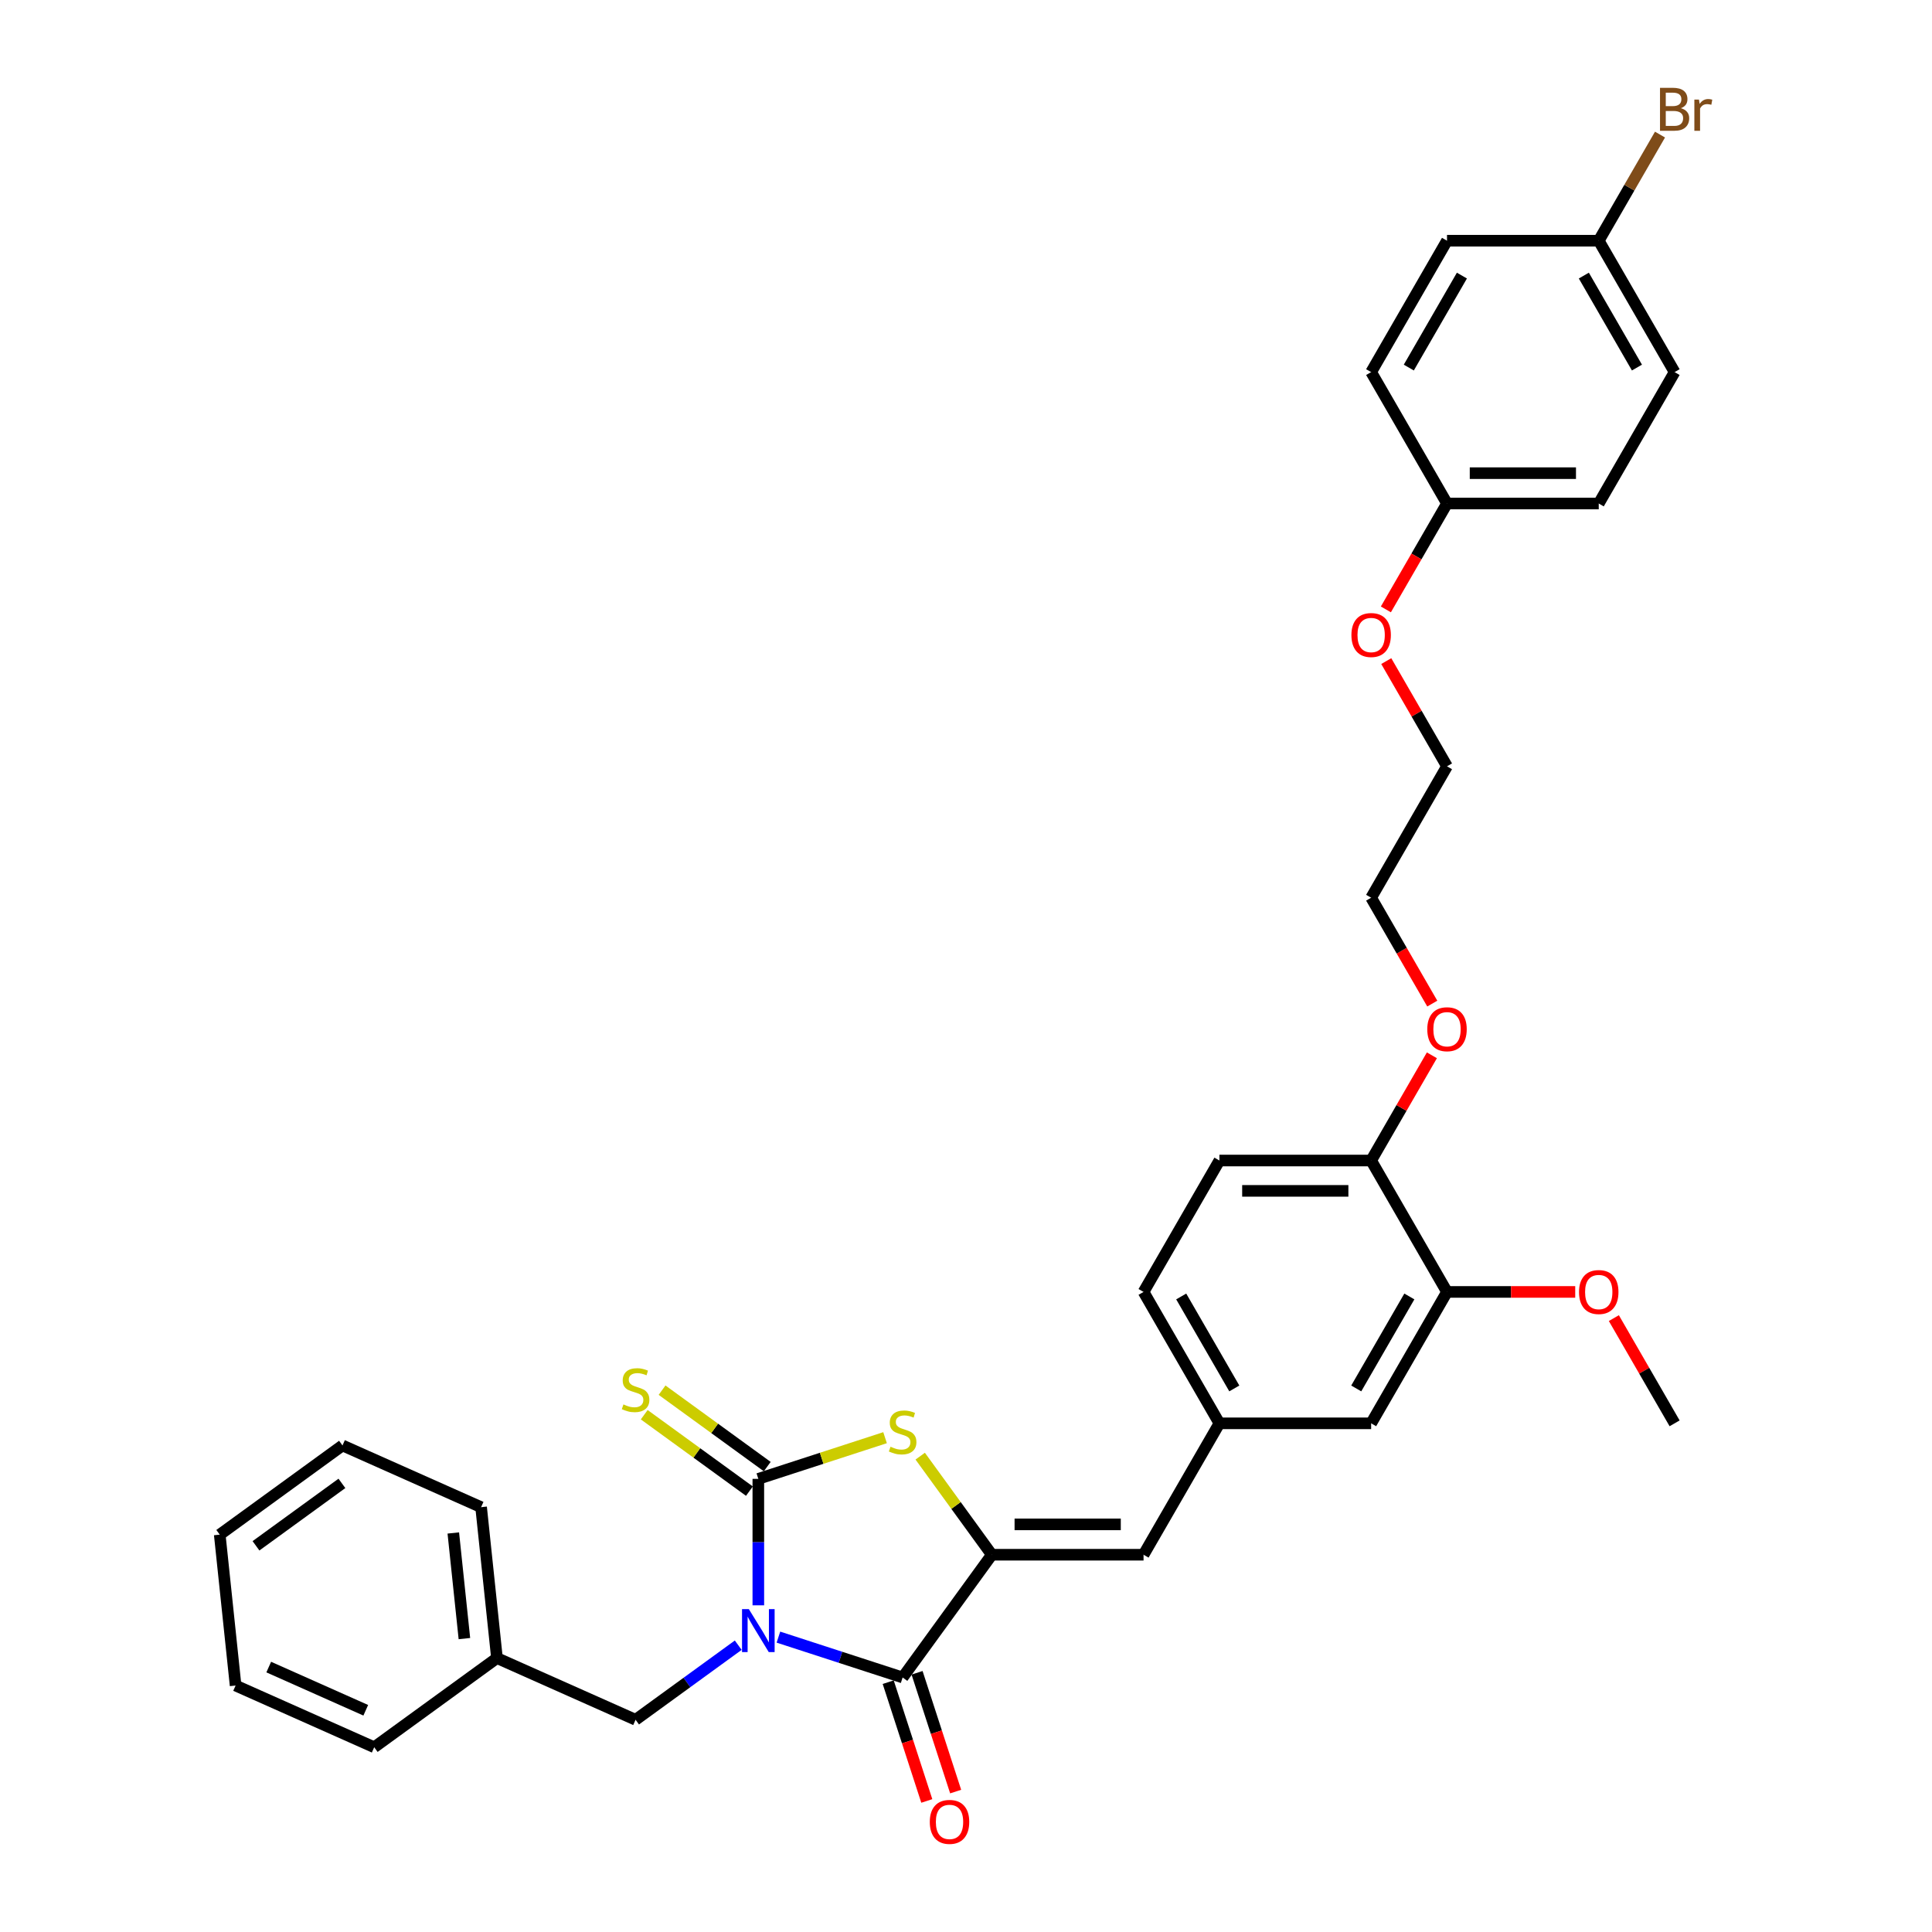<?xml version='1.0' encoding='iso-8859-1'?>
<svg version='1.1' baseProfile='full'
              xmlns='http://www.w3.org/2000/svg'
                      xmlns:rdkit='http://www.rdkit.org/xml'
                      xmlns:xlink='http://www.w3.org/1999/xlink'
                  xml:space='preserve'
width='1000px' height='1000px' viewBox='0 0 1000 1000'>
<!-- END OF HEADER -->
<rect style='opacity:1.0;fill:#FFFFFF;stroke:none' width='1000' height='1000' x='0' y='0'> </rect>
<path class='bond-0' d='M 392.509,830.909 L 392.509,798.184' style='fill:none;fill-rule:evenodd;stroke:#0000FF;stroke-width:6px;stroke-linecap:butt;stroke-linejoin:miter;stroke-opacity:1' />
<path class='bond-0' d='M 392.509,798.184 L 392.509,765.458' style='fill:none;fill-rule:evenodd;stroke:#000000;stroke-width:6px;stroke-linecap:butt;stroke-linejoin:miter;stroke-opacity:1' />
<path class='bond-1' d='M 402.907,847.372 L 435.054,857.817' style='fill:none;fill-rule:evenodd;stroke:#0000FF;stroke-width:6px;stroke-linecap:butt;stroke-linejoin:miter;stroke-opacity:1' />
<path class='bond-1' d='M 435.054,857.817 L 467.201,868.262' style='fill:none;fill-rule:evenodd;stroke:#000000;stroke-width:6px;stroke-linecap:butt;stroke-linejoin:miter;stroke-opacity:1' />
<path class='bond-5' d='M 382.111,851.548 L 355.542,870.852' style='fill:none;fill-rule:evenodd;stroke:#0000FF;stroke-width:6px;stroke-linecap:butt;stroke-linejoin:miter;stroke-opacity:1' />
<path class='bond-5' d='M 355.542,870.852 L 328.973,890.155' style='fill:none;fill-rule:evenodd;stroke:#000000;stroke-width:6px;stroke-linecap:butt;stroke-linejoin:miter;stroke-opacity:1' />
<path class='bond-3' d='M 392.509,765.458 L 425.308,754.801' style='fill:none;fill-rule:evenodd;stroke:#000000;stroke-width:6px;stroke-linecap:butt;stroke-linejoin:miter;stroke-opacity:1' />
<path class='bond-3' d='M 425.308,754.801 L 458.106,744.144' style='fill:none;fill-rule:evenodd;stroke:#CCCC00;stroke-width:6px;stroke-linecap:butt;stroke-linejoin:miter;stroke-opacity:1' />
<path class='bond-6' d='M 397.125,759.104 L 369.904,739.327' style='fill:none;fill-rule:evenodd;stroke:#000000;stroke-width:6px;stroke-linecap:butt;stroke-linejoin:miter;stroke-opacity:1' />
<path class='bond-6' d='M 369.904,739.327 L 342.683,719.55' style='fill:none;fill-rule:evenodd;stroke:#CCCC00;stroke-width:6px;stroke-linecap:butt;stroke-linejoin:miter;stroke-opacity:1' />
<path class='bond-6' d='M 387.893,771.811 L 360.672,752.034' style='fill:none;fill-rule:evenodd;stroke:#000000;stroke-width:6px;stroke-linecap:butt;stroke-linejoin:miter;stroke-opacity:1' />
<path class='bond-6' d='M 360.672,752.034 L 333.451,732.257' style='fill:none;fill-rule:evenodd;stroke:#CCCC00;stroke-width:6px;stroke-linecap:butt;stroke-linejoin:miter;stroke-opacity:1' />
<path class='bond-2' d='M 467.201,868.262 L 513.363,804.726' style='fill:none;fill-rule:evenodd;stroke:#000000;stroke-width:6px;stroke-linecap:butt;stroke-linejoin:miter;stroke-opacity:1' />
<path class='bond-8' d='M 459.731,870.689 L 469.72,901.43' style='fill:none;fill-rule:evenodd;stroke:#000000;stroke-width:6px;stroke-linecap:butt;stroke-linejoin:miter;stroke-opacity:1' />
<path class='bond-8' d='M 469.72,901.43 L 479.708,932.171' style='fill:none;fill-rule:evenodd;stroke:#FF0000;stroke-width:6px;stroke-linecap:butt;stroke-linejoin:miter;stroke-opacity:1' />
<path class='bond-8' d='M 474.67,865.835 L 484.658,896.576' style='fill:none;fill-rule:evenodd;stroke:#000000;stroke-width:6px;stroke-linecap:butt;stroke-linejoin:miter;stroke-opacity:1' />
<path class='bond-8' d='M 484.658,896.576 L 494.647,927.317' style='fill:none;fill-rule:evenodd;stroke:#FF0000;stroke-width:6px;stroke-linecap:butt;stroke-linejoin:miter;stroke-opacity:1' />
<path class='bond-4' d='M 513.363,804.726 L 591.898,804.726' style='fill:none;fill-rule:evenodd;stroke:#000000;stroke-width:6px;stroke-linecap:butt;stroke-linejoin:miter;stroke-opacity:1' />
<path class='bond-4' d='M 525.143,789.018 L 580.118,789.018' style='fill:none;fill-rule:evenodd;stroke:#000000;stroke-width:6px;stroke-linecap:butt;stroke-linejoin:miter;stroke-opacity:1' />
<path class='bond-33' d='M 513.363,804.726 L 494.829,779.216' style='fill:none;fill-rule:evenodd;stroke:#000000;stroke-width:6px;stroke-linecap:butt;stroke-linejoin:miter;stroke-opacity:1' />
<path class='bond-33' d='M 494.829,779.216 L 476.295,753.706' style='fill:none;fill-rule:evenodd;stroke:#CCCC00;stroke-width:6px;stroke-linecap:butt;stroke-linejoin:miter;stroke-opacity:1' />
<path class='bond-9' d='M 591.898,804.726 L 631.166,736.712' style='fill:none;fill-rule:evenodd;stroke:#000000;stroke-width:6px;stroke-linecap:butt;stroke-linejoin:miter;stroke-opacity:1' />
<path class='bond-15' d='M 328.973,890.155 L 257.227,858.212' style='fill:none;fill-rule:evenodd;stroke:#000000;stroke-width:6px;stroke-linecap:butt;stroke-linejoin:miter;stroke-opacity:1' />
<path class='bond-7' d='M 748.969,668.698 L 709.701,736.712' style='fill:none;fill-rule:evenodd;stroke:#000000;stroke-width:6px;stroke-linecap:butt;stroke-linejoin:miter;stroke-opacity:1' />
<path class='bond-7' d='M 729.476,671.047 L 701.989,718.656' style='fill:none;fill-rule:evenodd;stroke:#000000;stroke-width:6px;stroke-linecap:butt;stroke-linejoin:miter;stroke-opacity:1' />
<path class='bond-17' d='M 748.969,668.698 L 782.15,668.698' style='fill:none;fill-rule:evenodd;stroke:#000000;stroke-width:6px;stroke-linecap:butt;stroke-linejoin:miter;stroke-opacity:1' />
<path class='bond-17' d='M 782.15,668.698 L 815.331,668.698' style='fill:none;fill-rule:evenodd;stroke:#FF0000;stroke-width:6px;stroke-linecap:butt;stroke-linejoin:miter;stroke-opacity:1' />
<path class='bond-35' d='M 748.969,668.698 L 709.701,600.685' style='fill:none;fill-rule:evenodd;stroke:#000000;stroke-width:6px;stroke-linecap:butt;stroke-linejoin:miter;stroke-opacity:1' />
<path class='bond-10' d='M 631.166,736.712 L 709.701,736.712' style='fill:none;fill-rule:evenodd;stroke:#000000;stroke-width:6px;stroke-linecap:butt;stroke-linejoin:miter;stroke-opacity:1' />
<path class='bond-13' d='M 631.166,736.712 L 591.898,668.698' style='fill:none;fill-rule:evenodd;stroke:#000000;stroke-width:6px;stroke-linecap:butt;stroke-linejoin:miter;stroke-opacity:1' />
<path class='bond-13' d='M 638.878,718.656 L 611.391,671.047' style='fill:none;fill-rule:evenodd;stroke:#000000;stroke-width:6px;stroke-linecap:butt;stroke-linejoin:miter;stroke-opacity:1' />
<path class='bond-11' d='M 709.701,600.685 L 631.166,600.685' style='fill:none;fill-rule:evenodd;stroke:#000000;stroke-width:6px;stroke-linecap:butt;stroke-linejoin:miter;stroke-opacity:1' />
<path class='bond-11' d='M 697.921,616.392 L 642.946,616.392' style='fill:none;fill-rule:evenodd;stroke:#000000;stroke-width:6px;stroke-linecap:butt;stroke-linejoin:miter;stroke-opacity:1' />
<path class='bond-22' d='M 709.701,600.685 L 725.422,573.455' style='fill:none;fill-rule:evenodd;stroke:#000000;stroke-width:6px;stroke-linecap:butt;stroke-linejoin:miter;stroke-opacity:1' />
<path class='bond-22' d='M 725.422,573.455 L 741.143,546.226' style='fill:none;fill-rule:evenodd;stroke:#FF0000;stroke-width:6px;stroke-linecap:butt;stroke-linejoin:miter;stroke-opacity:1' />
<path class='bond-12' d='M 631.166,600.685 L 591.898,668.698' style='fill:none;fill-rule:evenodd;stroke:#000000;stroke-width:6px;stroke-linecap:butt;stroke-linejoin:miter;stroke-opacity:1' />
<path class='bond-14' d='M 827.504,124.589 L 866.772,192.602' style='fill:none;fill-rule:evenodd;stroke:#000000;stroke-width:6px;stroke-linecap:butt;stroke-linejoin:miter;stroke-opacity:1' />
<path class='bond-14' d='M 819.792,142.644 L 847.279,190.254' style='fill:none;fill-rule:evenodd;stroke:#000000;stroke-width:6px;stroke-linecap:butt;stroke-linejoin:miter;stroke-opacity:1' />
<path class='bond-18' d='M 827.504,124.589 L 843.361,97.124' style='fill:none;fill-rule:evenodd;stroke:#000000;stroke-width:6px;stroke-linecap:butt;stroke-linejoin:miter;stroke-opacity:1' />
<path class='bond-18' d='M 843.361,97.124 L 859.218,69.659' style='fill:none;fill-rule:evenodd;stroke:#7F4C19;stroke-width:6px;stroke-linecap:butt;stroke-linejoin:miter;stroke-opacity:1' />
<path class='bond-36' d='M 827.504,124.589 L 748.969,124.589' style='fill:none;fill-rule:evenodd;stroke:#000000;stroke-width:6px;stroke-linecap:butt;stroke-linejoin:miter;stroke-opacity:1' />
<path class='bond-27' d='M 257.227,858.212 L 249.018,780.107' style='fill:none;fill-rule:evenodd;stroke:#000000;stroke-width:6px;stroke-linecap:butt;stroke-linejoin:miter;stroke-opacity:1' />
<path class='bond-27' d='M 240.374,848.138 L 234.628,793.464' style='fill:none;fill-rule:evenodd;stroke:#000000;stroke-width:6px;stroke-linecap:butt;stroke-linejoin:miter;stroke-opacity:1' />
<path class='bond-28' d='M 257.227,858.212 L 193.69,904.374' style='fill:none;fill-rule:evenodd;stroke:#000000;stroke-width:6px;stroke-linecap:butt;stroke-linejoin:miter;stroke-opacity:1' />
<path class='bond-16' d='M 748.969,260.616 L 733.148,288.018' style='fill:none;fill-rule:evenodd;stroke:#000000;stroke-width:6px;stroke-linecap:butt;stroke-linejoin:miter;stroke-opacity:1' />
<path class='bond-16' d='M 733.148,288.018 L 717.328,315.42' style='fill:none;fill-rule:evenodd;stroke:#FF0000;stroke-width:6px;stroke-linecap:butt;stroke-linejoin:miter;stroke-opacity:1' />
<path class='bond-21' d='M 748.969,260.616 L 709.701,192.602' style='fill:none;fill-rule:evenodd;stroke:#000000;stroke-width:6px;stroke-linecap:butt;stroke-linejoin:miter;stroke-opacity:1' />
<path class='bond-23' d='M 748.969,260.616 L 827.504,260.616' style='fill:none;fill-rule:evenodd;stroke:#000000;stroke-width:6px;stroke-linecap:butt;stroke-linejoin:miter;stroke-opacity:1' />
<path class='bond-23' d='M 760.749,244.909 L 815.724,244.909' style='fill:none;fill-rule:evenodd;stroke:#000000;stroke-width:6px;stroke-linecap:butt;stroke-linejoin:miter;stroke-opacity:1' />
<path class='bond-29' d='M 835.33,682.253 L 851.051,709.483' style='fill:none;fill-rule:evenodd;stroke:#FF0000;stroke-width:6px;stroke-linecap:butt;stroke-linejoin:miter;stroke-opacity:1' />
<path class='bond-29' d='M 851.051,709.483 L 866.772,736.712' style='fill:none;fill-rule:evenodd;stroke:#000000;stroke-width:6px;stroke-linecap:butt;stroke-linejoin:miter;stroke-opacity:1' />
<path class='bond-19' d='M 866.772,192.602 L 827.504,260.616' style='fill:none;fill-rule:evenodd;stroke:#000000;stroke-width:6px;stroke-linecap:butt;stroke-linejoin:miter;stroke-opacity:1' />
<path class='bond-20' d='M 748.969,124.589 L 709.701,192.602' style='fill:none;fill-rule:evenodd;stroke:#000000;stroke-width:6px;stroke-linecap:butt;stroke-linejoin:miter;stroke-opacity:1' />
<path class='bond-20' d='M 756.681,142.644 L 729.194,190.254' style='fill:none;fill-rule:evenodd;stroke:#000000;stroke-width:6px;stroke-linecap:butt;stroke-linejoin:miter;stroke-opacity:1' />
<path class='bond-25' d='M 741.342,519.461 L 725.522,492.059' style='fill:none;fill-rule:evenodd;stroke:#FF0000;stroke-width:6px;stroke-linecap:butt;stroke-linejoin:miter;stroke-opacity:1' />
<path class='bond-25' d='M 725.522,492.059 L 709.701,464.657' style='fill:none;fill-rule:evenodd;stroke:#000000;stroke-width:6px;stroke-linecap:butt;stroke-linejoin:miter;stroke-opacity:1' />
<path class='bond-24' d='M 717.527,342.185 L 733.248,369.414' style='fill:none;fill-rule:evenodd;stroke:#FF0000;stroke-width:6px;stroke-linecap:butt;stroke-linejoin:miter;stroke-opacity:1' />
<path class='bond-24' d='M 733.248,369.414 L 748.969,396.644' style='fill:none;fill-rule:evenodd;stroke:#000000;stroke-width:6px;stroke-linecap:butt;stroke-linejoin:miter;stroke-opacity:1' />
<path class='bond-26' d='M 709.701,464.657 L 748.969,396.644' style='fill:none;fill-rule:evenodd;stroke:#000000;stroke-width:6px;stroke-linecap:butt;stroke-linejoin:miter;stroke-opacity:1' />
<path class='bond-30' d='M 249.018,780.107 L 177.272,748.164' style='fill:none;fill-rule:evenodd;stroke:#000000;stroke-width:6px;stroke-linecap:butt;stroke-linejoin:miter;stroke-opacity:1' />
<path class='bond-31' d='M 193.69,904.374 L 121.945,872.431' style='fill:none;fill-rule:evenodd;stroke:#000000;stroke-width:6px;stroke-linecap:butt;stroke-linejoin:miter;stroke-opacity:1' />
<path class='bond-31' d='M 189.317,885.233 L 139.095,862.873' style='fill:none;fill-rule:evenodd;stroke:#000000;stroke-width:6px;stroke-linecap:butt;stroke-linejoin:miter;stroke-opacity:1' />
<path class='bond-34' d='M 177.272,748.164 L 113.736,794.325' style='fill:none;fill-rule:evenodd;stroke:#000000;stroke-width:6px;stroke-linecap:butt;stroke-linejoin:miter;stroke-opacity:1' />
<path class='bond-34' d='M 176.974,767.795 L 132.498,800.108' style='fill:none;fill-rule:evenodd;stroke:#000000;stroke-width:6px;stroke-linecap:butt;stroke-linejoin:miter;stroke-opacity:1' />
<path class='bond-32' d='M 121.945,872.431 L 113.736,794.325' style='fill:none;fill-rule:evenodd;stroke:#000000;stroke-width:6px;stroke-linecap:butt;stroke-linejoin:miter;stroke-opacity:1' />
<path  class='atom-0' d='M 387.593 832.873
L 394.881 844.653
Q 395.603 845.815, 396.766 847.92
Q 397.928 850.025, 397.991 850.15
L 397.991 832.873
L 400.944 832.873
L 400.944 855.114
L 397.897 855.114
L 390.074 842.234
Q 389.163 840.726, 388.19 838.998
Q 387.247 837.271, 386.964 836.737
L 386.964 855.114
L 384.074 855.114
L 384.074 832.873
L 387.593 832.873
' fill='#0000FF'/>
<path  class='atom-4' d='M 460.918 748.823
Q 461.169 748.917, 462.206 749.357
Q 463.242 749.797, 464.373 750.079
Q 465.536 750.331, 466.667 750.331
Q 468.771 750.331, 469.997 749.325
Q 471.222 748.289, 471.222 746.498
Q 471.222 745.273, 470.593 744.519
Q 469.997 743.765, 469.054 743.357
Q 468.112 742.948, 466.541 742.477
Q 464.562 741.88, 463.368 741.315
Q 462.206 740.749, 461.358 739.555
Q 460.541 738.362, 460.541 736.351
Q 460.541 733.555, 462.426 731.828
Q 464.342 730.1, 468.112 730.1
Q 470.688 730.1, 473.609 731.325
L 472.887 733.744
Q 470.216 732.644, 468.206 732.644
Q 466.038 732.644, 464.845 733.555
Q 463.651 734.435, 463.682 735.974
Q 463.682 737.168, 464.279 737.891
Q 464.907 738.613, 465.787 739.021
Q 466.698 739.43, 468.206 739.901
Q 470.216 740.529, 471.41 741.158
Q 472.604 741.786, 473.452 743.074
Q 474.332 744.33, 474.332 746.498
Q 474.332 749.577, 472.258 751.242
Q 470.216 752.875, 466.792 752.875
Q 464.813 752.875, 463.305 752.435
Q 461.829 752.027, 460.07 751.304
L 460.918 748.823
' fill='#CCCC00'/>
<path  class='atom-7' d='M 322.69 726.929
Q 322.941 727.024, 323.978 727.464
Q 325.014 727.903, 326.145 728.186
Q 327.308 728.437, 328.438 728.437
Q 330.543 728.437, 331.768 727.432
Q 332.994 726.395, 332.994 724.605
Q 332.994 723.38, 332.365 722.626
Q 331.768 721.872, 330.826 721.463
Q 329.884 721.055, 328.313 720.584
Q 326.334 719.987, 325.14 719.422
Q 323.978 718.856, 323.13 717.662
Q 322.313 716.469, 322.313 714.458
Q 322.313 711.662, 324.198 709.934
Q 326.114 708.207, 329.884 708.207
Q 332.46 708.207, 335.381 709.432
L 334.659 711.851
Q 331.988 710.751, 329.978 710.751
Q 327.81 710.751, 326.616 711.662
Q 325.423 712.542, 325.454 714.081
Q 325.454 715.275, 326.051 715.997
Q 326.679 716.72, 327.559 717.128
Q 328.47 717.537, 329.978 718.008
Q 331.988 718.636, 333.182 719.264
Q 334.376 719.893, 335.224 721.181
Q 336.104 722.437, 336.104 724.605
Q 336.104 727.683, 334.03 729.348
Q 331.988 730.982, 328.564 730.982
Q 326.585 730.982, 325.077 730.542
Q 323.601 730.134, 321.842 729.411
L 322.69 726.929
' fill='#CCCC00'/>
<path  class='atom-9' d='M 481.26 943.016
Q 481.26 937.676, 483.899 934.692
Q 486.537 931.707, 491.469 931.707
Q 496.401 931.707, 499.04 934.692
Q 501.679 937.676, 501.679 943.016
Q 501.679 948.42, 499.009 951.498
Q 496.339 954.545, 491.469 954.545
Q 486.569 954.545, 483.899 951.498
Q 481.26 948.451, 481.26 943.016
M 491.469 952.032
Q 494.862 952.032, 496.684 949.771
Q 498.538 947.477, 498.538 943.016
Q 498.538 938.65, 496.684 936.451
Q 494.862 934.22, 491.469 934.22
Q 488.077 934.22, 486.223 936.419
Q 484.401 938.618, 484.401 943.016
Q 484.401 947.509, 486.223 949.771
Q 488.077 952.032, 491.469 952.032
' fill='#FF0000'/>
<path  class='atom-18' d='M 817.295 668.761
Q 817.295 663.421, 819.933 660.436
Q 822.572 657.452, 827.504 657.452
Q 832.436 657.452, 835.075 660.436
Q 837.714 663.421, 837.714 668.761
Q 837.714 674.164, 835.044 677.243
Q 832.373 680.29, 827.504 680.29
Q 822.604 680.29, 819.933 677.243
Q 817.295 674.196, 817.295 668.761
M 827.504 677.777
Q 830.897 677.777, 832.719 675.515
Q 834.572 673.222, 834.572 668.761
Q 834.572 664.394, 832.719 662.195
Q 830.897 659.965, 827.504 659.965
Q 824.112 659.965, 822.258 662.164
Q 820.436 664.363, 820.436 668.761
Q 820.436 673.253, 822.258 675.515
Q 824.112 677.777, 827.504 677.777
' fill='#FF0000'/>
<path  class='atom-19' d='M 870.023 56.01
Q 872.16 56.607, 873.228 57.926
Q 874.327 59.214, 874.327 61.13
Q 874.327 64.209, 872.348 65.968
Q 870.4 67.696, 866.693 67.696
L 859.217 67.696
L 859.217 45.455
L 865.782 45.455
Q 869.584 45.455, 871.5 46.994
Q 873.416 48.533, 873.416 51.36
Q 873.416 54.722, 870.023 56.01
M 862.201 47.968
L 862.201 54.942
L 865.782 54.942
Q 867.981 54.942, 869.112 54.062
Q 870.275 53.151, 870.275 51.36
Q 870.275 47.968, 865.782 47.968
L 862.201 47.968
M 866.693 65.183
Q 868.861 65.183, 870.023 64.146
Q 871.186 63.109, 871.186 61.13
Q 871.186 59.308, 869.898 58.397
Q 868.641 57.455, 866.222 57.455
L 862.201 57.455
L 862.201 65.183
L 866.693 65.183
' fill='#7F4C19'/>
<path  class='atom-19' d='M 879.385 51.549
L 879.73 53.779
Q 881.427 51.266, 884.191 51.266
Q 885.071 51.266, 886.264 51.58
L 885.793 54.219
Q 884.442 53.905, 883.689 53.905
Q 882.369 53.905, 881.49 54.439
Q 880.641 54.942, 879.95 56.167
L 879.95 67.696
L 876.997 67.696
L 876.997 51.549
L 879.385 51.549
' fill='#7F4C19'/>
<path  class='atom-23' d='M 738.759 532.734
Q 738.759 527.393, 741.398 524.409
Q 744.037 521.425, 748.969 521.425
Q 753.901 521.425, 756.54 524.409
Q 759.178 527.393, 759.178 532.734
Q 759.178 538.137, 756.508 541.215
Q 753.838 544.263, 748.969 544.263
Q 744.068 544.263, 741.398 541.215
Q 738.759 538.168, 738.759 532.734
M 748.969 541.75
Q 752.362 541.75, 754.184 539.488
Q 756.037 537.194, 756.037 532.734
Q 756.037 528.367, 754.184 526.168
Q 752.362 523.938, 748.969 523.938
Q 745.576 523.938, 743.723 526.137
Q 741.901 528.336, 741.901 532.734
Q 741.901 537.226, 743.723 539.488
Q 745.576 541.75, 748.969 541.75
' fill='#FF0000'/>
<path  class='atom-25' d='M 699.492 328.693
Q 699.492 323.352, 702.13 320.368
Q 704.769 317.384, 709.701 317.384
Q 714.633 317.384, 717.272 320.368
Q 719.911 323.352, 719.911 328.693
Q 719.911 334.096, 717.241 337.174
Q 714.57 340.222, 709.701 340.222
Q 704.801 340.222, 702.13 337.174
Q 699.492 334.127, 699.492 328.693
M 709.701 337.709
Q 713.094 337.709, 714.916 335.447
Q 716.769 333.153, 716.769 328.693
Q 716.769 324.326, 714.916 322.127
Q 713.094 319.897, 709.701 319.897
Q 706.308 319.897, 704.455 322.096
Q 702.633 324.295, 702.633 328.693
Q 702.633 333.185, 704.455 335.447
Q 706.308 337.709, 709.701 337.709
' fill='#FF0000'/>
</svg>
